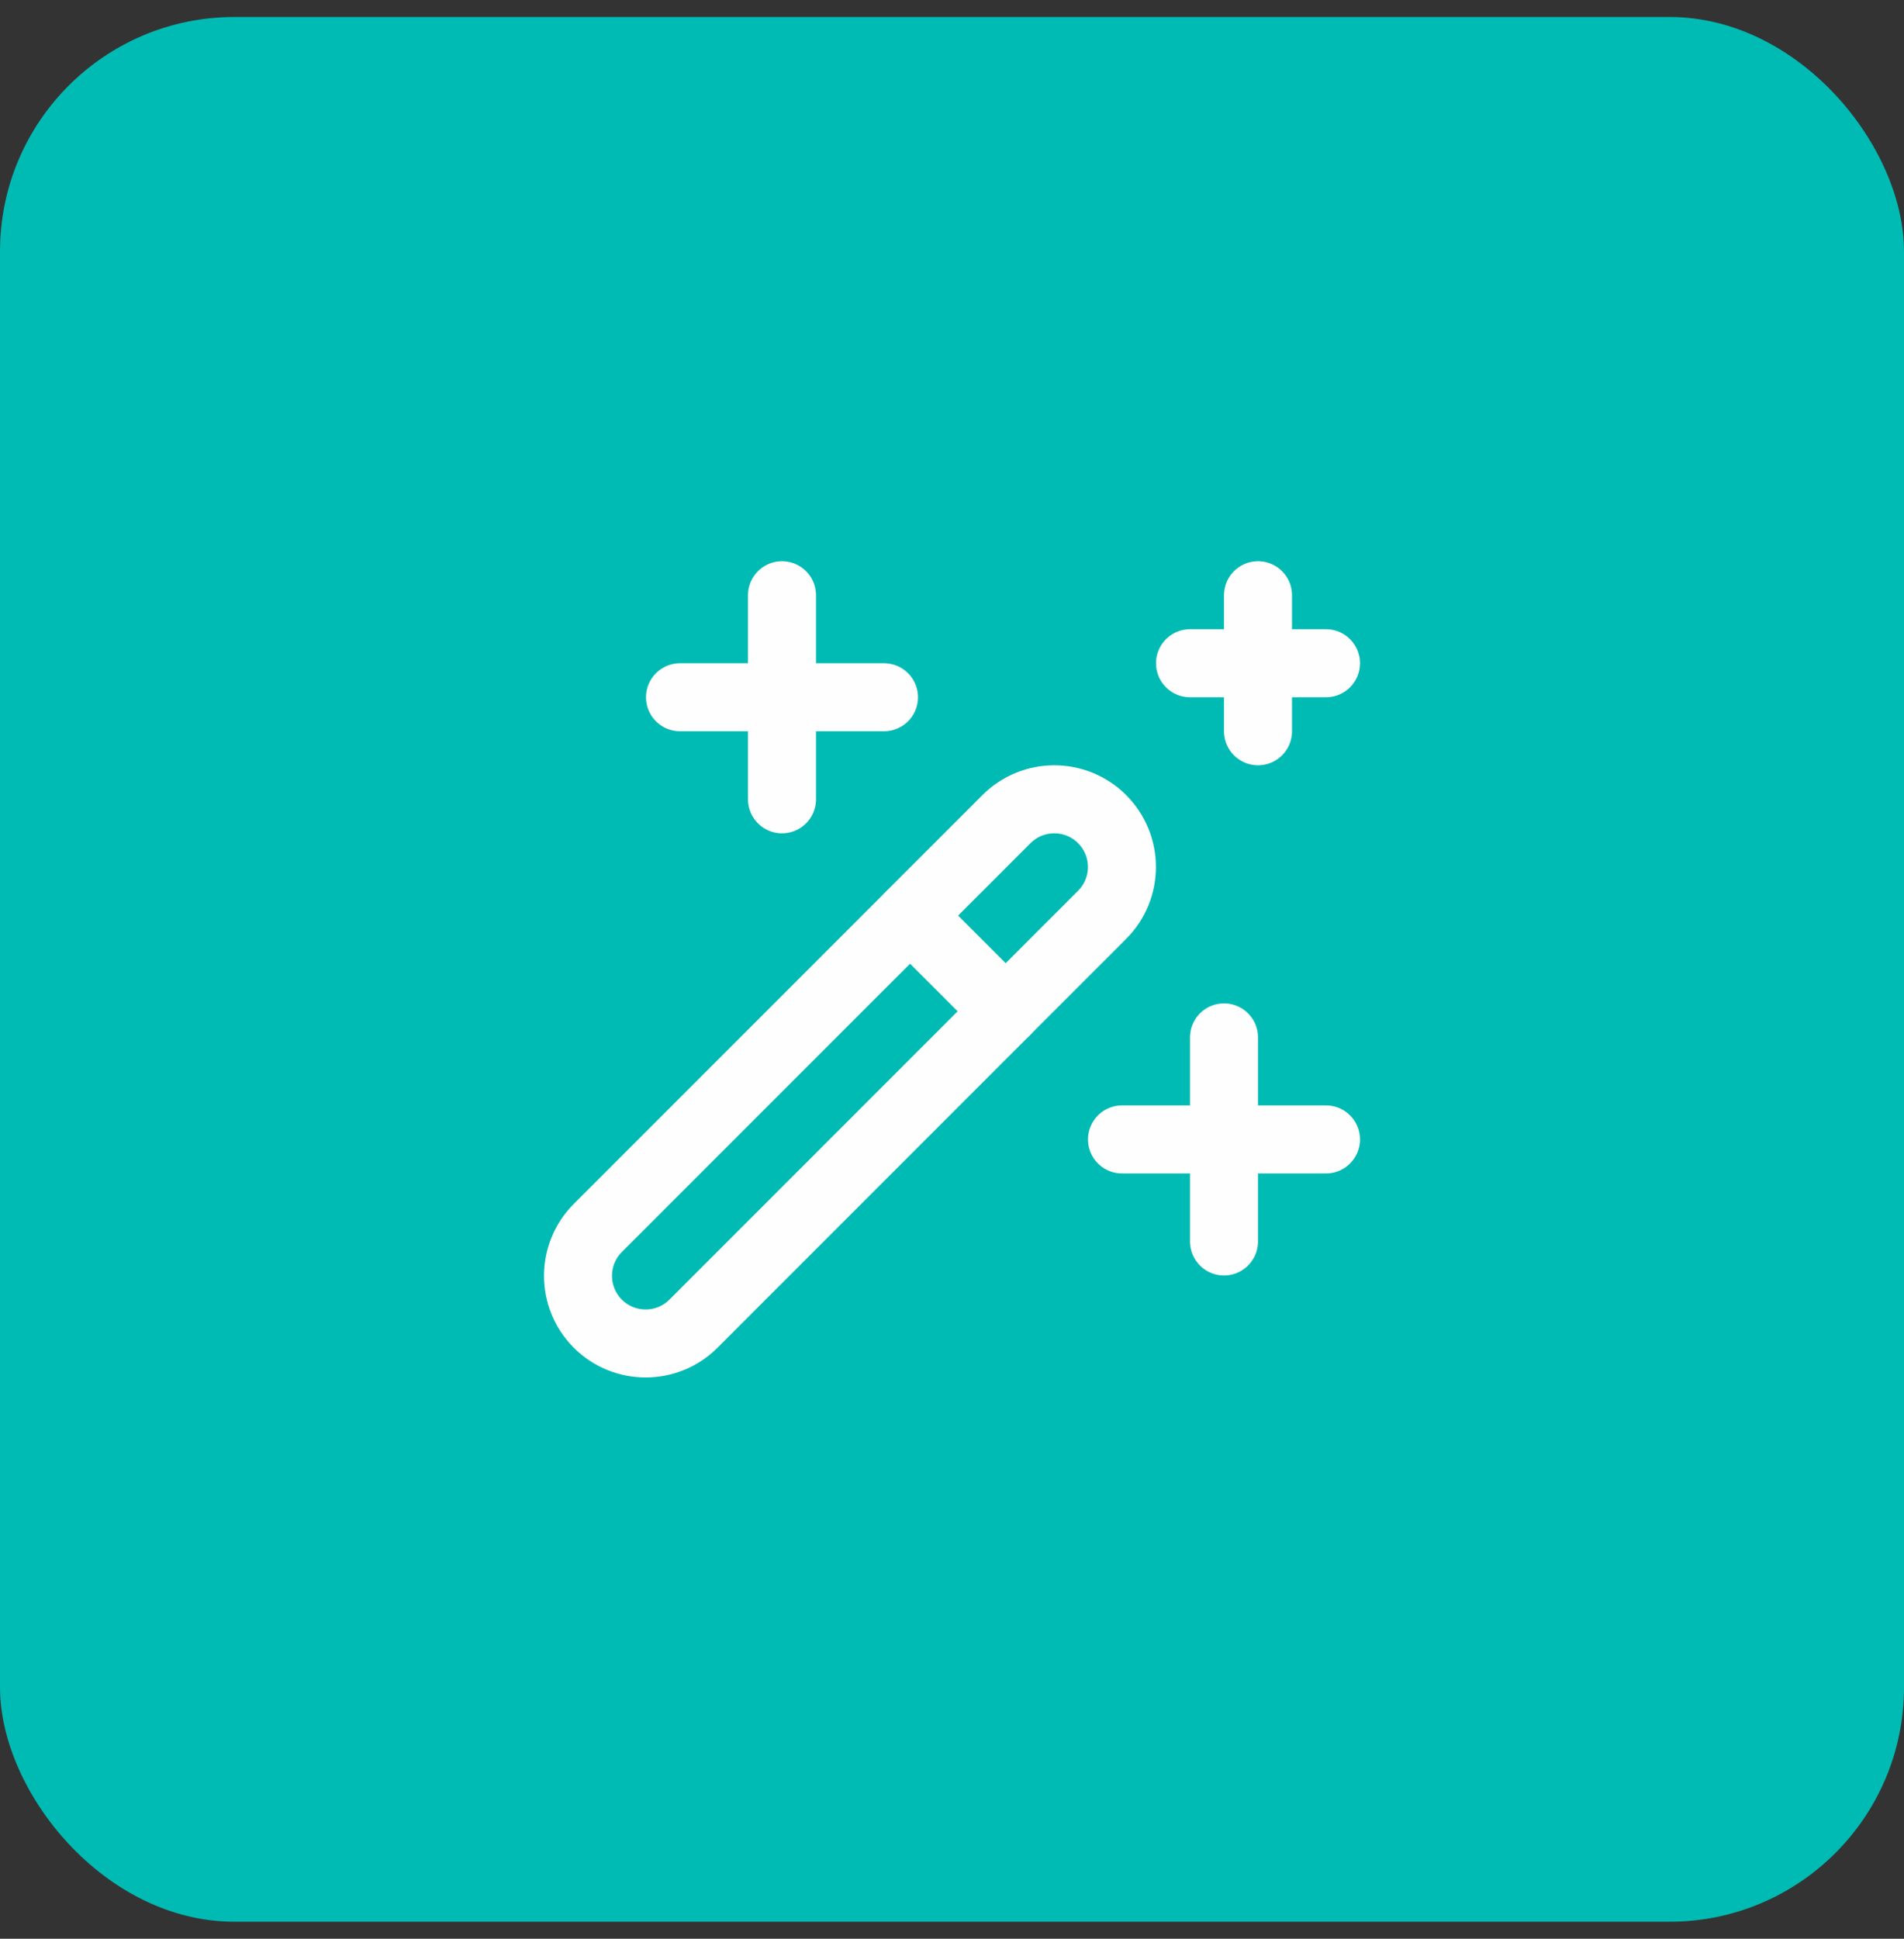<svg xmlns="http://www.w3.org/2000/svg" width="56" height="57" viewBox="0 0 56 57" fill="none"><rect x="0" y="0" width="56" height="57" fill="#333333" stroke="none"/><rect y="0.5" width="56" height="56" rx="6.892" fill="#00BBB4"></rect><path d="M23 17.5V23.5" stroke="#FEFEFE" stroke-width="2" stroke-linecap="round" stroke-linejoin="round"></path><path d="M20 20.5H26" stroke="#FEFEFE" stroke-width="2" stroke-linecap="round" stroke-linejoin="round"></path><path d="M37 17.5V21.5" stroke="#FEFEFE" stroke-width="2" stroke-linecap="round" stroke-linejoin="round"></path><path d="M35 19.5H39" stroke="#FEFEFE" stroke-width="2" stroke-linecap="round" stroke-linejoin="round"></path><path d="M36 30.5V36.5" stroke="#FEFEFE" stroke-width="2" stroke-linecap="round" stroke-linejoin="round"></path><path d="M33 33.5H39" stroke="#FEFEFE" stroke-width="2" stroke-linecap="round" stroke-linejoin="round"></path><path d="M29.582 29.731L20.396 38.917C19.62 39.693 18.36 39.693 17.583 38.917C16.806 38.14 16.806 36.88 17.583 36.103L26.769 26.918" stroke="#FEFEFE" stroke-width="2" stroke-linecap="round" stroke-linejoin="round"></path><path fill-rule="evenodd" clip-rule="evenodd" d="M26.766 26.919L29.602 24.083C30.379 23.306 31.639 23.306 32.415 24.083C33.192 24.86 33.192 26.12 32.415 26.897L29.579 29.732L26.766 26.919Z" stroke="#FEFEFE" stroke-width="2" stroke-linecap="round" stroke-linejoin="round"></path></svg>